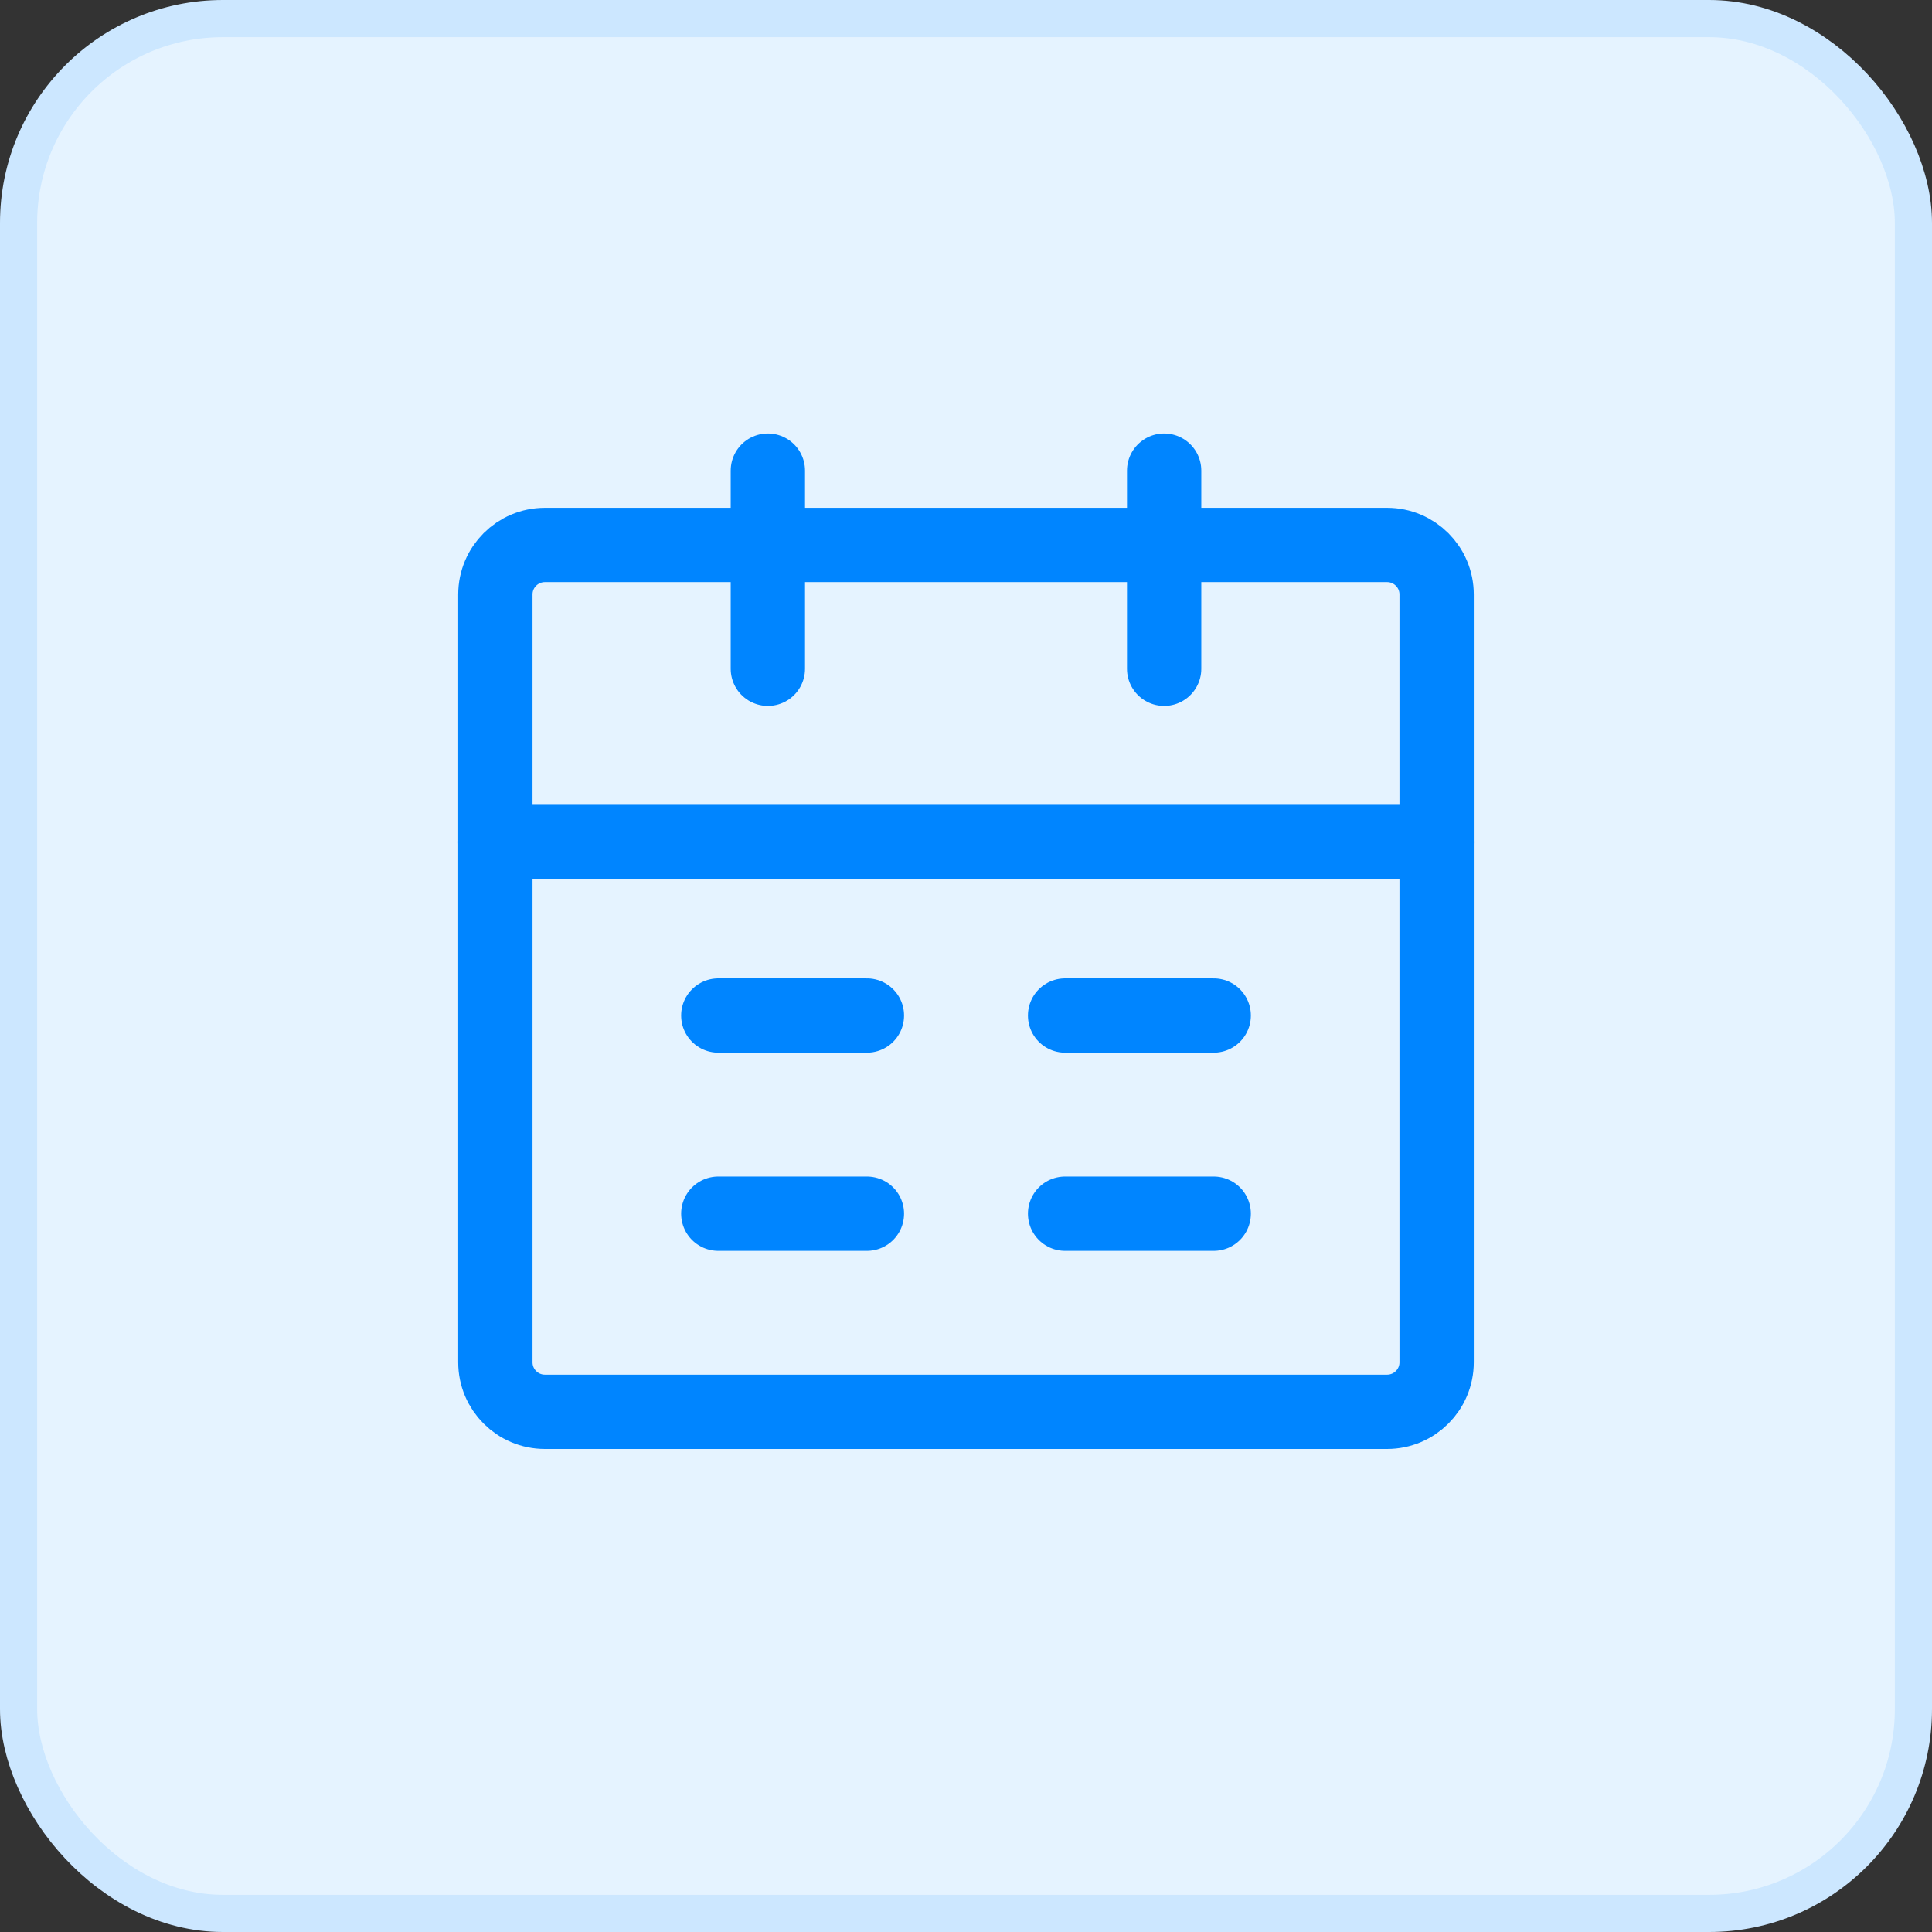 <svg width="52" height="52" viewBox="0 0 52 52" fill="none" xmlns="http://www.w3.org/2000/svg">
<rect x="0" y="0" width="52" height="52" fill="#333333" stroke="none"/>
<rect x="0.5" y="0.5" width="51" height="51" rx="5.5" fill="#E5F3FF"/>
<path d="M13.333 22.667H38.667V36.667C38.667 37.403 38.07 38 37.333 38H14.667C13.93 38 13.333 37.403 13.333 36.667V22.667Z" stroke="#0085FF" stroke-width="2" stroke-linejoin="round"/>
<path d="M13.333 16C13.333 15.264 13.93 14.667 14.667 14.667H37.333C38.07 14.667 38.667 15.264 38.667 16V22.667H13.333V16Z" stroke="#0085FF" stroke-width="2" stroke-linejoin="round"/>
<path d="M20.667 12.667V18" stroke="#0085FF" stroke-width="2" stroke-linecap="round" stroke-linejoin="round"/>
<path d="M31.333 12.667V18" stroke="#0085FF" stroke-width="2" stroke-linecap="round" stroke-linejoin="round"/>
<path d="M28.667 32.667H32.667" stroke="#0085FF" stroke-width="2" stroke-linecap="round" stroke-linejoin="round"/>
<path d="M19.333 32.667H23.333" stroke="#0085FF" stroke-width="2" stroke-linecap="round" stroke-linejoin="round"/>
<path d="M28.667 27.333H32.667" stroke="#0085FF" stroke-width="2" stroke-linecap="round" stroke-linejoin="round"/>
<path d="M19.333 27.333H23.333" stroke="#0085FF" stroke-width="2" stroke-linecap="round" stroke-linejoin="round"/>
<rect x="0.5" y="0.5" width="51" height="51" rx="5.5" stroke="#CCE7FF"/>
</svg>
